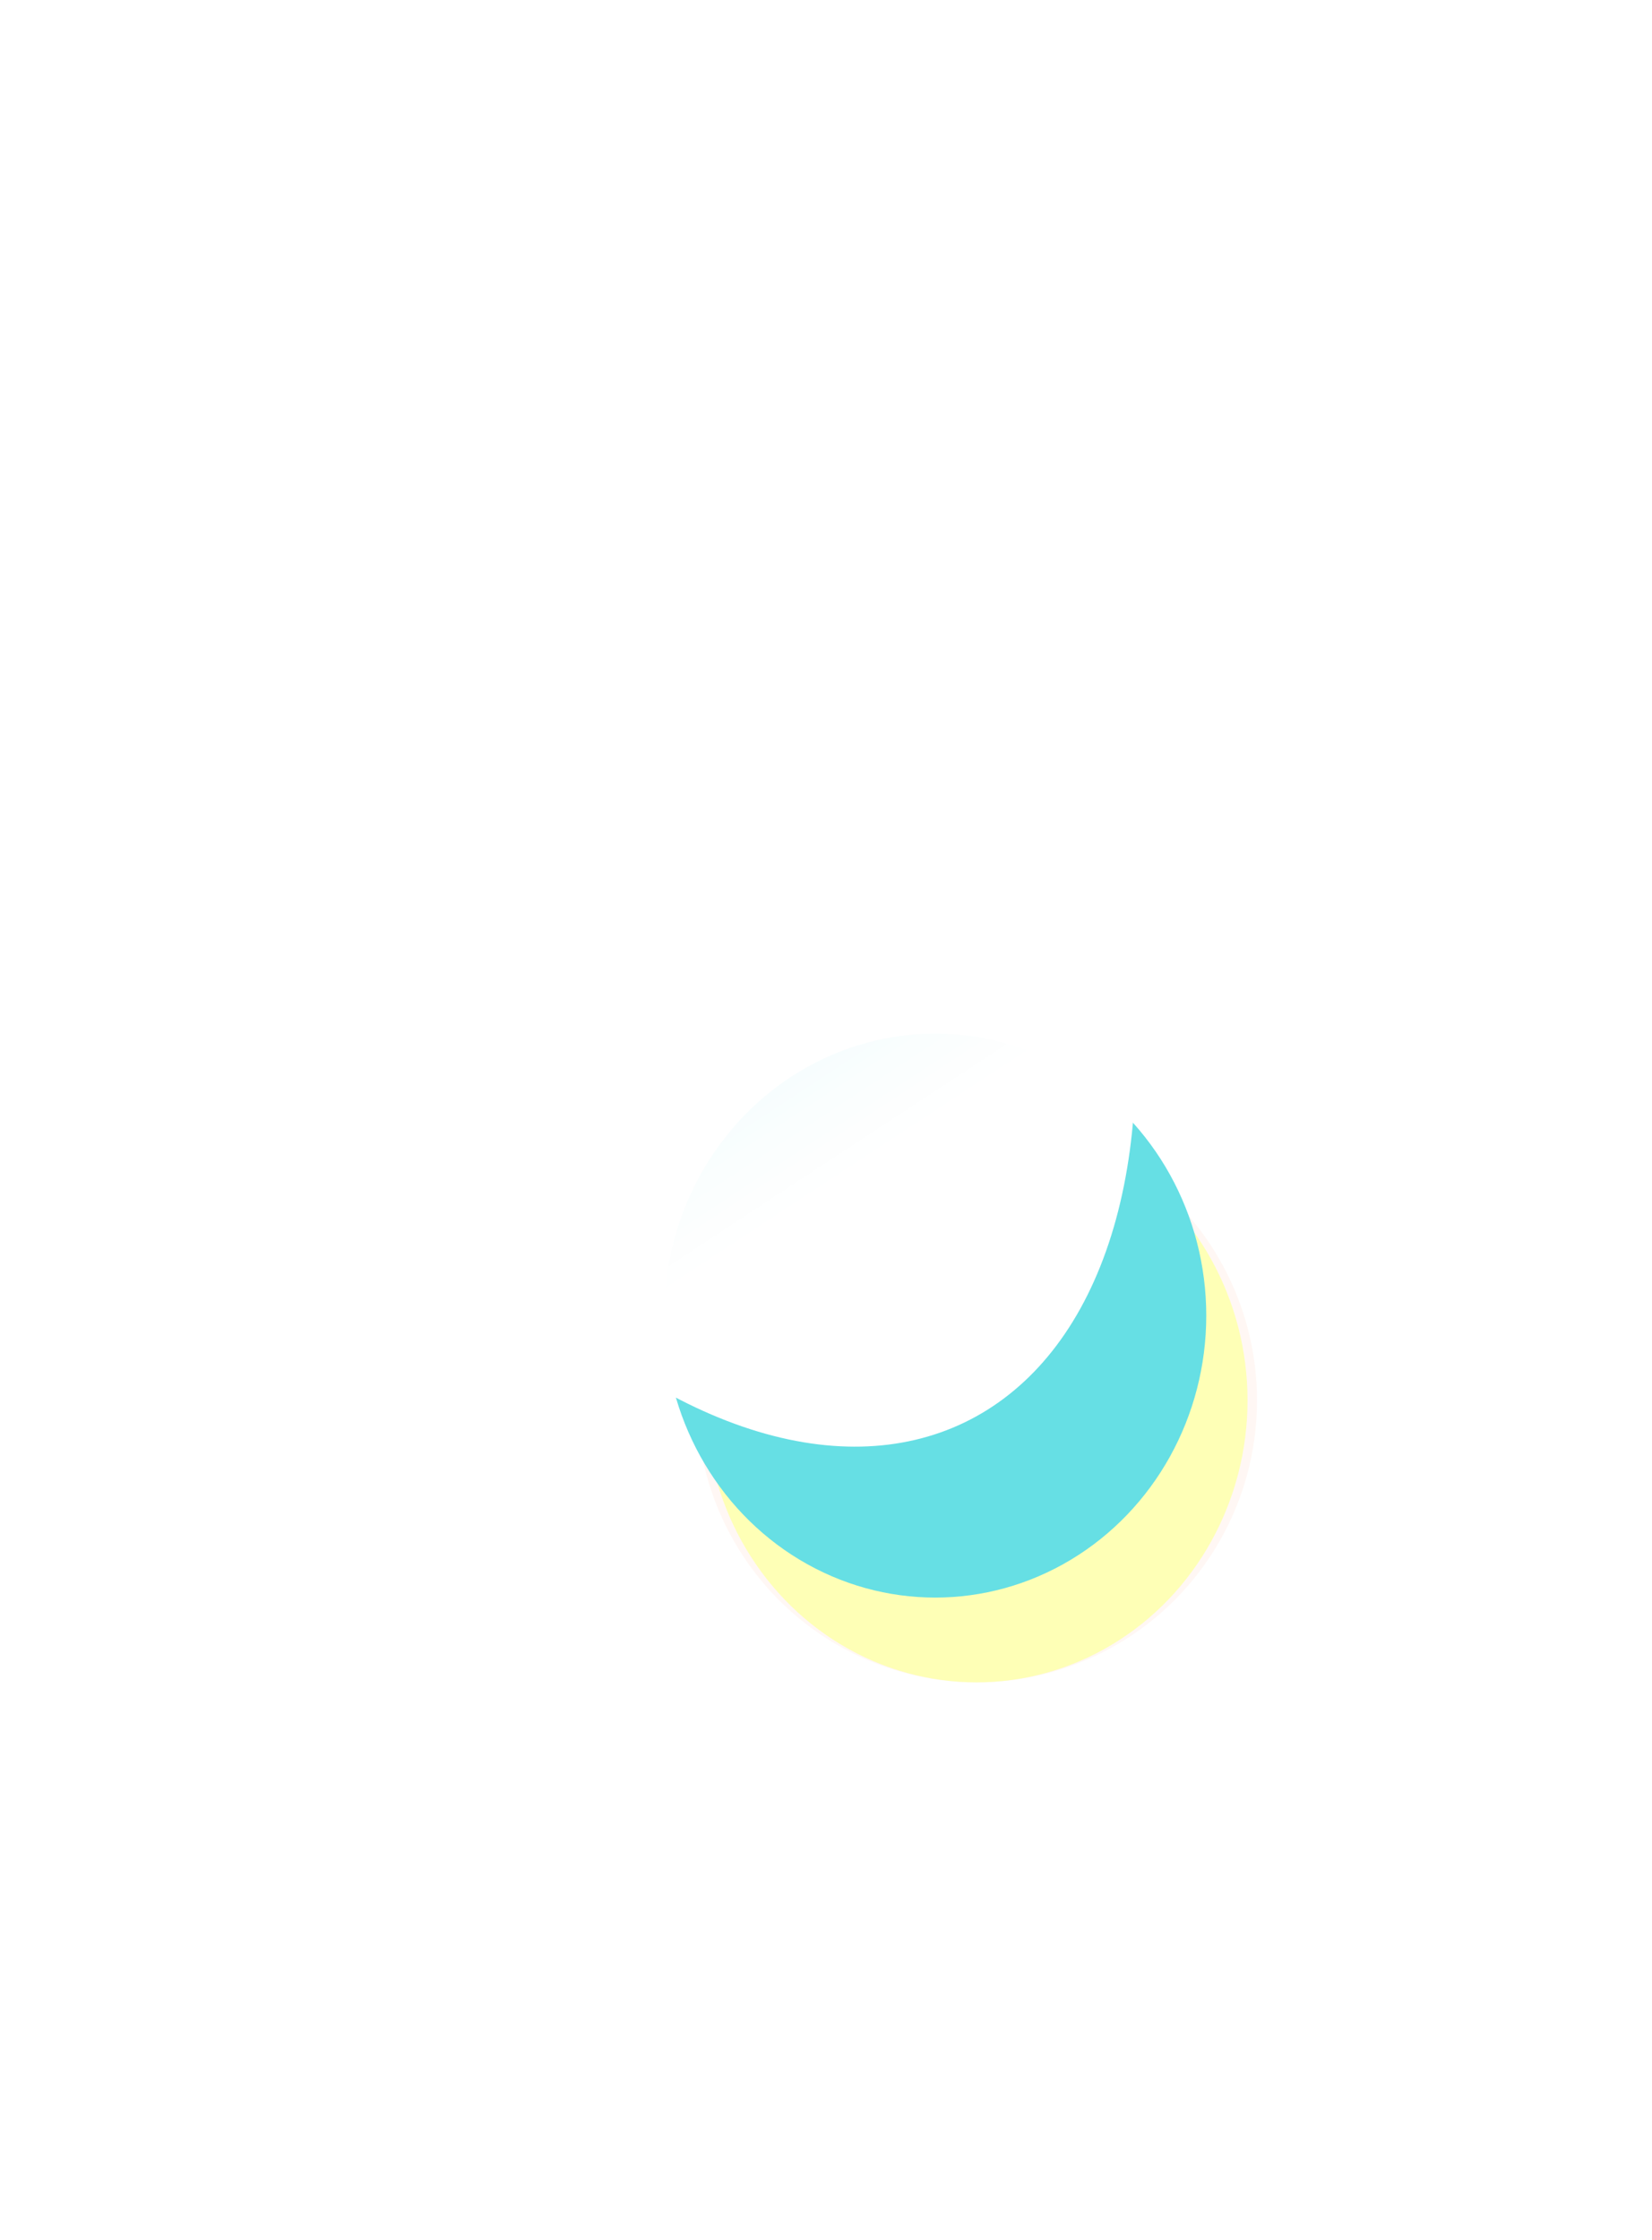 <svg width="2319" height="3144" viewBox="0 0 2319 3144" fill="none" xmlns="http://www.w3.org/2000/svg">
<g filter="url(#filter0_f_222_3845)">
<ellipse cx="1371.15" cy="1965.33" rx="393.379" ry="395.727" fill="url(#paint0_radial_222_3845)" fill-opacity="0.1"/>
</g>
<g filter="url(#filter1_f_222_3845)">
<ellipse cx="1370.76" cy="1965.33" rx="369.502" ry="380.853" fill="url(#paint1_radial_222_3845)"/>
</g>
<g filter="url(#filter2_f_222_3845)">
<ellipse cx="1370.76" cy="1965.33" rx="380.462" ry="395.727" fill="#FDFF85"/>
</g>
<g filter="url(#filter3_f_222_3845)">
<ellipse cx="1312.83" cy="1846.33" rx="380.462" ry="395.727" fill="#00C9D2"/>
</g>
<g filter="url(#filter4_f_222_3845)">
<ellipse cx="932.083" cy="1121.13" rx="566.486" ry="971.531" transform="rotate(-25.729 932.083 1121.13)" fill="url(#paint2_linear_222_3845)"/>
</g>
<path d="M364.861 938.334C364.861 926.414 374.524 916.751 386.443 916.751H2297.14C2309.06 916.751 2318.72 926.414 2318.72 938.334V3122.36C2318.72 3134.28 2309.06 3143.94 2297.14 3143.94H386.443C374.523 3143.94 364.861 3134.28 364.861 3122.36V938.334Z" fill="white" fill-opacity="0.4"/>
<defs>
<filter id="filter0_f_222_3845" x="586.349" y="1178.18" width="1569.6" height="1574.3" filterUnits="userSpaceOnUse" color-interpolation-filters="sRGB">
<feFlood flood-opacity="0" result="BackgroundImageFix"/>
<feBlend mode="normal" in="SourceGraphic" in2="BackgroundImageFix" result="shape"/>
<feGaussianBlur stdDeviation="195.711" result="effect1_foregroundBlur_222_3845"/>
</filter>
<filter id="filter1_f_222_3845" x="609.834" y="1193.05" width="1521.85" height="1544.55" filterUnits="userSpaceOnUse" color-interpolation-filters="sRGB">
<feFlood flood-opacity="0" result="BackgroundImageFix"/>
<feBlend mode="normal" in="SourceGraphic" in2="BackgroundImageFix" result="shape"/>
<feGaussianBlur stdDeviation="195.711" result="effect1_foregroundBlur_222_3845"/>
</filter>
<filter id="filter2_f_222_3845" x="598.875" y="1178.18" width="1543.77" height="1574.3" filterUnits="userSpaceOnUse" color-interpolation-filters="sRGB">
<feFlood flood-opacity="0" result="BackgroundImageFix"/>
<feBlend mode="normal" in="SourceGraphic" in2="BackgroundImageFix" result="shape"/>
<feGaussianBlur stdDeviation="195.711" result="effect1_foregroundBlur_222_3845"/>
</filter>
<filter id="filter3_f_222_3845" x="540.944" y="1059.18" width="1543.77" height="1574.3" filterUnits="userSpaceOnUse" color-interpolation-filters="sRGB">
<feFlood flood-opacity="0" result="BackgroundImageFix"/>
<feBlend mode="normal" in="SourceGraphic" in2="BackgroundImageFix" result="shape"/>
<feGaussianBlur stdDeviation="195.711" result="effect1_foregroundBlur_222_3845"/>
</filter>
<filter id="filter4_f_222_3845" x="103.269" y="45.051" width="1657.63" height="2152.16" filterUnits="userSpaceOnUse" color-interpolation-filters="sRGB">
<feFlood flood-opacity="0" result="BackgroundImageFix"/>
<feBlend mode="normal" in="SourceGraphic" in2="BackgroundImageFix" result="shape"/>
<feGaussianBlur stdDeviation="83.373" result="effect1_foregroundBlur_222_3845"/>
</filter>
<radialGradient id="paint0_radial_222_3845" cx="0" cy="0" r="1" gradientTransform="matrix(-19.623 354.661 -352.556 -19.771 1373.47 2024.12)" gradientUnits="userSpaceOnUse">
<stop stop-color="#FFDED0"/>
<stop offset="0.577" stop-color="#FF7D45"/>
</radialGradient>
<radialGradient id="paint1_radial_222_3845" cx="0" cy="0" r="1" gradientTransform="matrix(-18.431 341.331 -331.157 -19.028 1372.93 2021.92)" gradientUnits="userSpaceOnUse">
<stop stop-color="#FDFF85"/>
<stop offset="0.984" stop-color="#FDFF85" stop-opacity="0.43"/>
</radialGradient>
<linearGradient id="paint2_linear_222_3845" x1="920.631" y1="297.116" x2="1105.18" y2="1683.41" gradientUnits="userSpaceOnUse">
<stop stop-color="white" stop-opacity="0.52"/>
<stop offset="1" stop-color="white"/>
</linearGradient>
</defs>
</svg>

